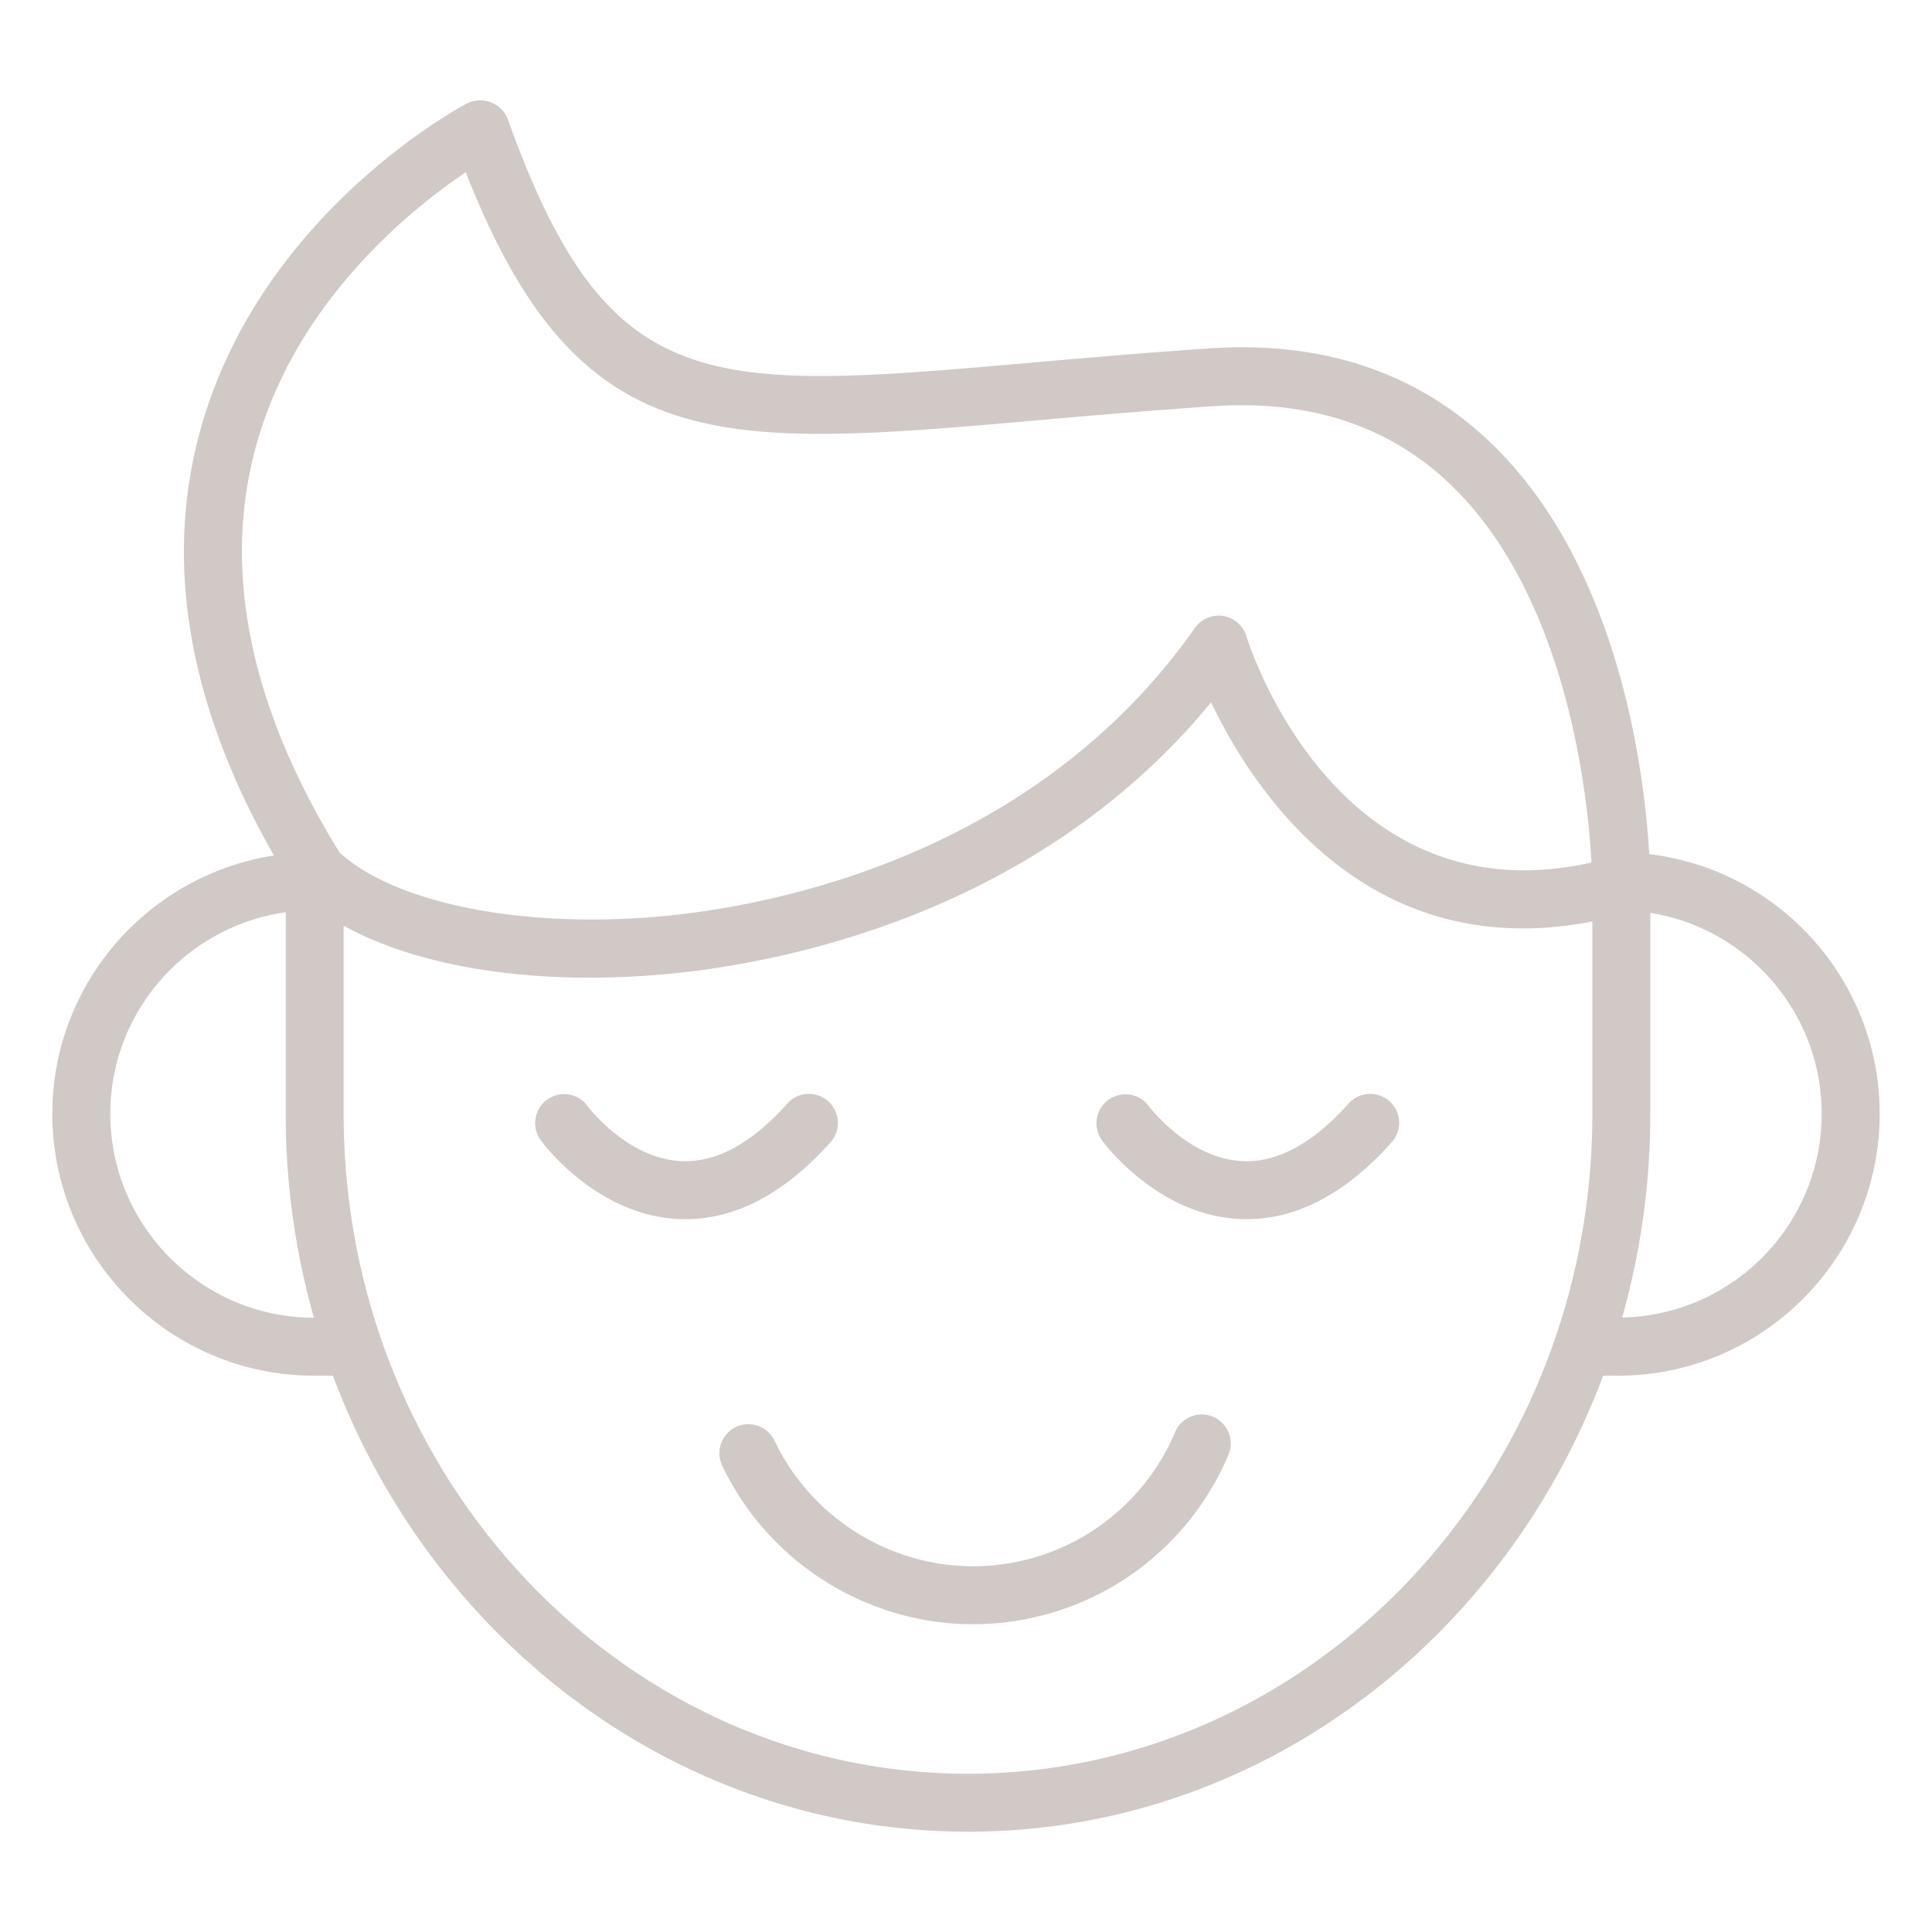 <?xml version="1.0" encoding="UTF-8"?> <svg xmlns="http://www.w3.org/2000/svg" viewBox="0 0 100 100" fill-rule="evenodd"><path d="M62.786 73.331a1.503 1.503 0 0 0-1.966.798 11.34 11.34 0 0 1-10.464 6.939c-4.361 0-8.39-2.55-10.264-6.495a1.5 1.5 0 1 0-2.71 1.287c2.368 4.986 7.461 8.208 12.974 8.208a14.337 14.337 0 0 0 13.228-8.771 1.5 1.5 0 0 0-.798-1.966zM42.975 59.134a1.5 1.5 0 1 0-2.234-2.002c-1.841 2.055-3.683 3.058-5.493 2.966-2.802-.134-4.814-2.82-4.836-2.85a1.499 1.499 0 0 0-2.091-.33 1.501 1.501 0 0 0-.334 2.096c.114.157 2.846 3.86 7.088 4.079.134.007.267.011.4.011 2.617 0 5.139-1.334 7.5-3.97zm26.816-2.002c-1.84 2.054-3.689 3.062-5.493 2.966-2.794-.133-4.804-2.802-4.84-2.85a1.5 1.5 0 0 0-2.425 1.766c.114.157 2.848 3.861 7.093 4.079.133.008.266.011.398.011 2.618 0 5.14-1.334 7.501-3.97a1.5 1.5 0 1 0-2.234-2.002z" fill="#d0c9c6"></path><path d="M85.363 44.21c-.236-4.092-1.508-15.014-8.357-21.437-3.771-3.537-8.618-5.133-14.399-4.741-3.367.228-6.438.497-9.148.733-16.874 1.477-21.966 1.921-27.171-12.579-.23-.644-.898-1.048-1.583-.984a1.524 1.524 0 0 0-.562.168c-.439.232-10.786 5.819-13.811 17.029-1.843 6.828-.547 14.182 3.848 21.882-6.485 1.005-11.47 6.608-11.47 13.368 0 7.475 6.077 13.556 13.547 13.556h.975c5.16 13.802 17.947 23.603 32.877 23.603 14.926 0 27.709-9.8 32.868-23.603h.77c7.468 0 13.544-6.081 13.544-13.556-.001-6.922-5.222-12.64-11.928-13.439zM13.22 23.208c2.038-7.591 8.094-12.414 10.887-14.293C29.966 23.83 37.161 23.2 53.72 21.753c2.695-.236 5.751-.503 9.09-.729 4.911-.335 8.997.989 12.137 3.929 6.154 5.764 7.239 16.224 7.43 19.691-13.143 2.937-17.678-11.105-17.868-11.719a1.5 1.5 0 0 0-2.661-.422C53.49 44.391 39.844 46.892 34.365 47.416c-7.179.685-13.88-.632-16.787-3.284-4.611-7.476-6.078-14.516-4.358-20.924zM5.71 57.649c0-5.315 3.957-9.711 9.077-10.43v10.43c0 3.666.515 7.207 1.46 10.555-5.811-.005-10.537-4.738-10.537-10.555zm44.398 34.159c-17.822 0-32.321-15.323-32.321-34.158v-9.736c3.139 1.735 7.63 2.69 12.728 2.69a43.5 43.5 0 0 0 4.136-.201c5.554-.531 18.921-2.962 28.036-14.05 2.2 4.601 8.092 13.608 19.733 11.342v9.955c0 18.834-14.495 34.158-32.312 34.158zm33.855-23.614a38.814 38.814 0 0 0 1.457-10.545v-10.4c5.019.803 8.87 5.154 8.87 10.4 0 5.747-4.614 10.428-10.327 10.545z" fill="#d0c9c6"></path></svg> 